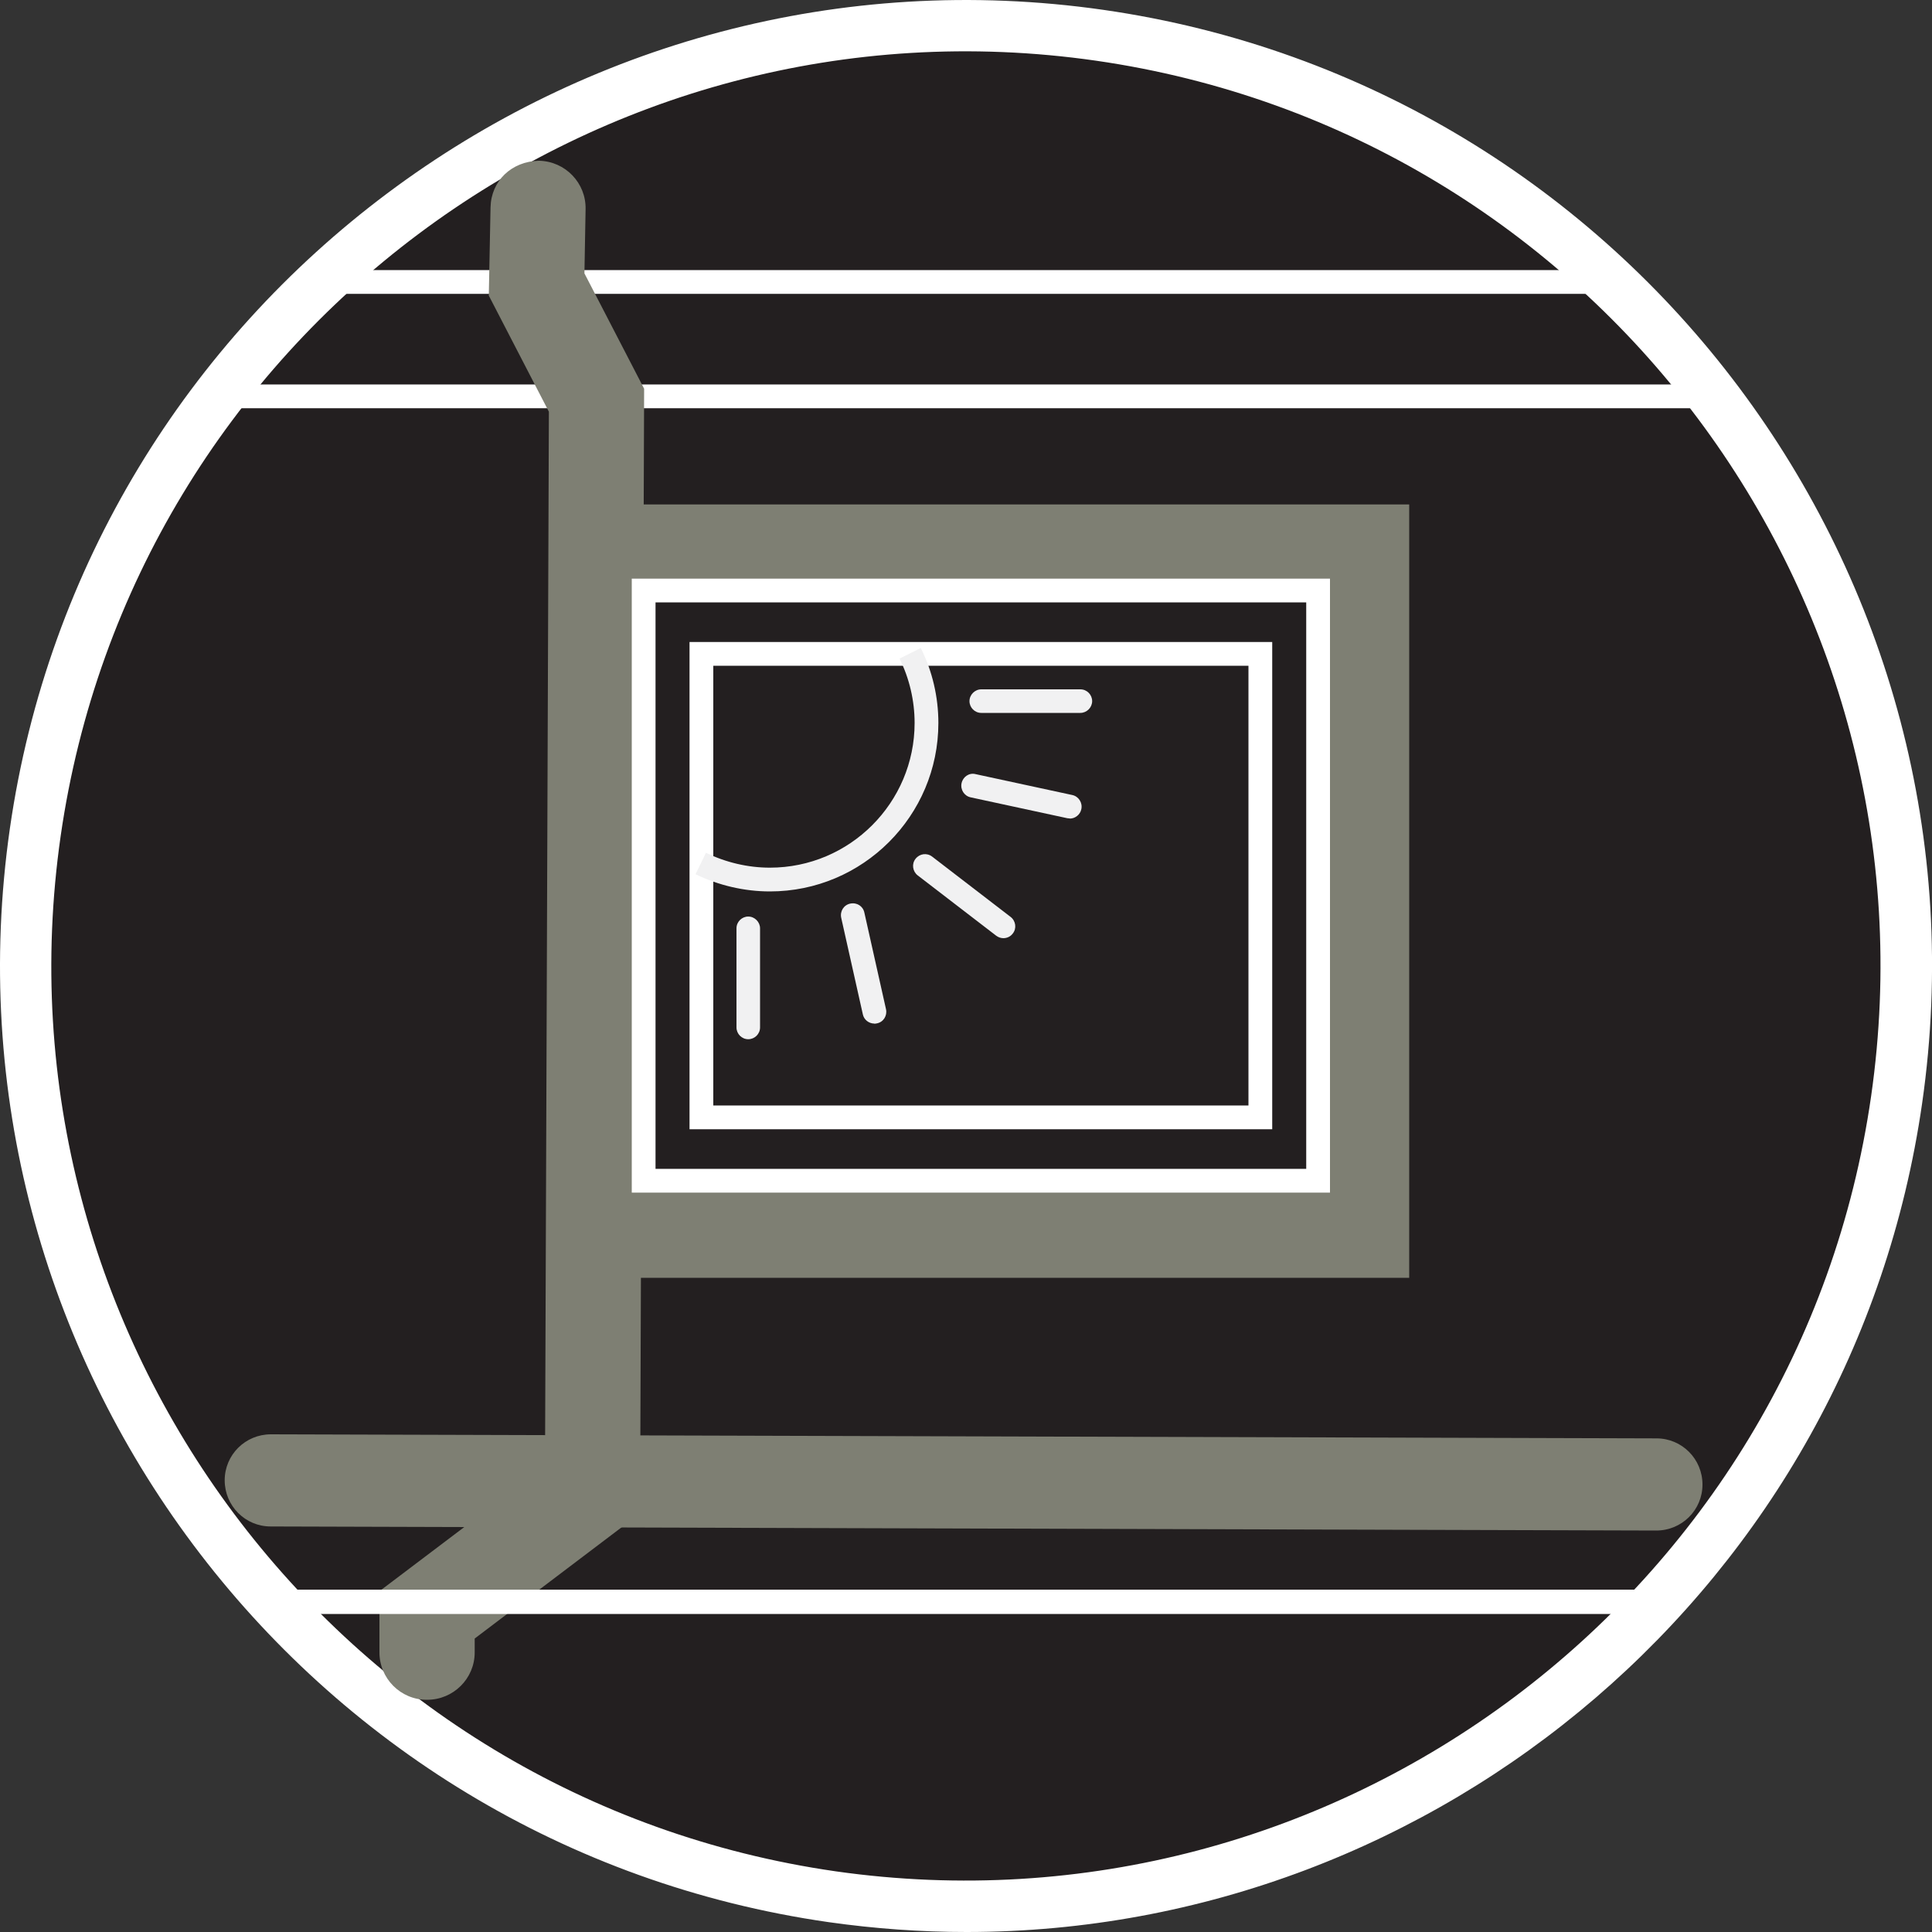 <?xml version="1.0" encoding="UTF-8"?>
<svg xmlns="http://www.w3.org/2000/svg" id="Layer_1" viewBox="0 0 100 100">
  <rect x="0" y="0" width="100" height="100" fill="#333333" stroke="none"/>
  <defs>
    <style>.cls-1{fill:#fff;}.cls-2{fill:#f1f1f2;}.cls-3{fill:#7e7f73;}.cls-4{fill:#231f20;}</style>
  </defs>
  <g>
    <path class="cls-4" d="M1.83,43.08c-3.82,26.6,14.65,51.27,41.25,55.09,26.62,3.82,51.28-14.66,55.1-41.25C102,30.32,83.52,5.65,56.92,1.83,30.32-1.99,5.65,16.48,1.83,43.08"></path>
    <path class="cls-1" d="M50.03,100c-2.36,0-4.74-.17-7.14-.51C15.6,95.57-3.4,70.18,.51,42.89H.51C4.43,15.61,29.83-3.4,57.11,.51c27.29,3.92,46.3,29.31,42.38,56.59-3.58,24.89-25.02,42.9-49.46,42.9ZM3.14,43.27c-3.71,25.84,14.29,49.88,40.12,53.59,25.83,3.68,49.88-14.29,53.59-40.13,3.71-25.83-14.29-49.87-40.13-53.59C30.89-.57,6.86,17.44,3.14,43.27h0Z"></path>
  </g>
  <path class="cls-1" d="M65.85,58.45h-30.16v-25.22h30.16v25.22Zm-28.93-1.23h27.7v-22.76h-27.7v22.76ZM87.64,21.13H10.54v-1.23H87.64v1.23ZM16.66,15.21v-1.23H83.16v1.23H16.66Z"></path>
  <path class="cls-3" d="M22.09,87.98h0c-1.36,0-2.46-1.11-2.45-2.47v-3.15l8.57-6.48,.2-54.57-3.11-6.01,.09-4.57c.03-1.36,1.08-2.38,2.51-2.41,1.36,.03,2.44,1.15,2.41,2.51l-.06,3.32,3.09,5.97-.21,58.21-8.56,6.48v.72c0,1.36-1.11,2.45-2.46,2.45Z"></path>
  <path class="cls-2" d="M39.85,46.14c-1.32,0-2.65-.31-3.85-.89l.54-1.11c1.03,.5,2.17,.77,3.31,.77,4.13,0,7.49-3.36,7.49-7.49,0-1.15-.27-2.31-.78-3.33l1.1-.55c.6,1.2,.91,2.54,.91,3.88,0,4.81-3.91,8.72-8.72,8.72Z"></path>
  <path class="cls-2" d="M38.73,53.79c-.34,0-.61-.28-.61-.61v-5.13c0-.34,.28-.61,.61-.61s.61,.28,.61,.61v5.13c0,.34-.28,.61-.61,.61Zm6.53-.81c-.28,0-.54-.19-.6-.48l-1.12-5c-.07-.33,.13-.66,.47-.73,.34-.07,.66,.13,.73,.47l1.12,5c.07,.33-.13,.66-.47,.73-.05,0-.09,.02-.13,.02Zm6.68-4.42c-.13,0-.26-.04-.38-.13l-4.06-3.12c-.27-.21-.32-.6-.11-.86,.21-.27,.59-.32,.86-.11l4.06,3.12c.27,.21,.32,.6,.11,.86-.12,.16-.3,.24-.49,.24Zm3.43-6.2s-.09,0-.13-.01l-5-1.08c-.33-.07-.54-.4-.47-.73,.07-.33,.39-.56,.73-.47l5,1.08c.33,.07,.54,.4,.47,.73-.06,.29-.32,.49-.6,.49Zm.55-5.46h-5.13c-.34,0-.61-.28-.61-.61s.28-.61,.61-.61h5.13c.34,0,.61,.28,.61,.61s-.28,.61-.61,.61Z"></path>
  <path class="cls-3" d="M72.94,66.14H28.44V26.11h44.5v40.03Zm-39.69-4.81h34.88V30.92H33.25v30.41Z"></path>
  <path class="cls-1" d="M68.84,61.73H32.7V29.95h36.14v31.79Zm-34.91-1.23h33.68V31.18H33.93v29.33Z"></path>
  <rect class="cls-1" x="13.89" y="82.28" width="71.65" height="1.26"></rect>
  <path class="cls-3" d="M85.73,79.22h0l-71.72-.21c-1.32,0-2.38-1.07-2.38-2.39,0-1.32,1.07-2.38,2.39-2.38h0l71.72,.21c1.32,0,2.38,1.07,2.38,2.39,0,1.32-1.07,2.38-2.39,2.38Z"></path>
</svg>
